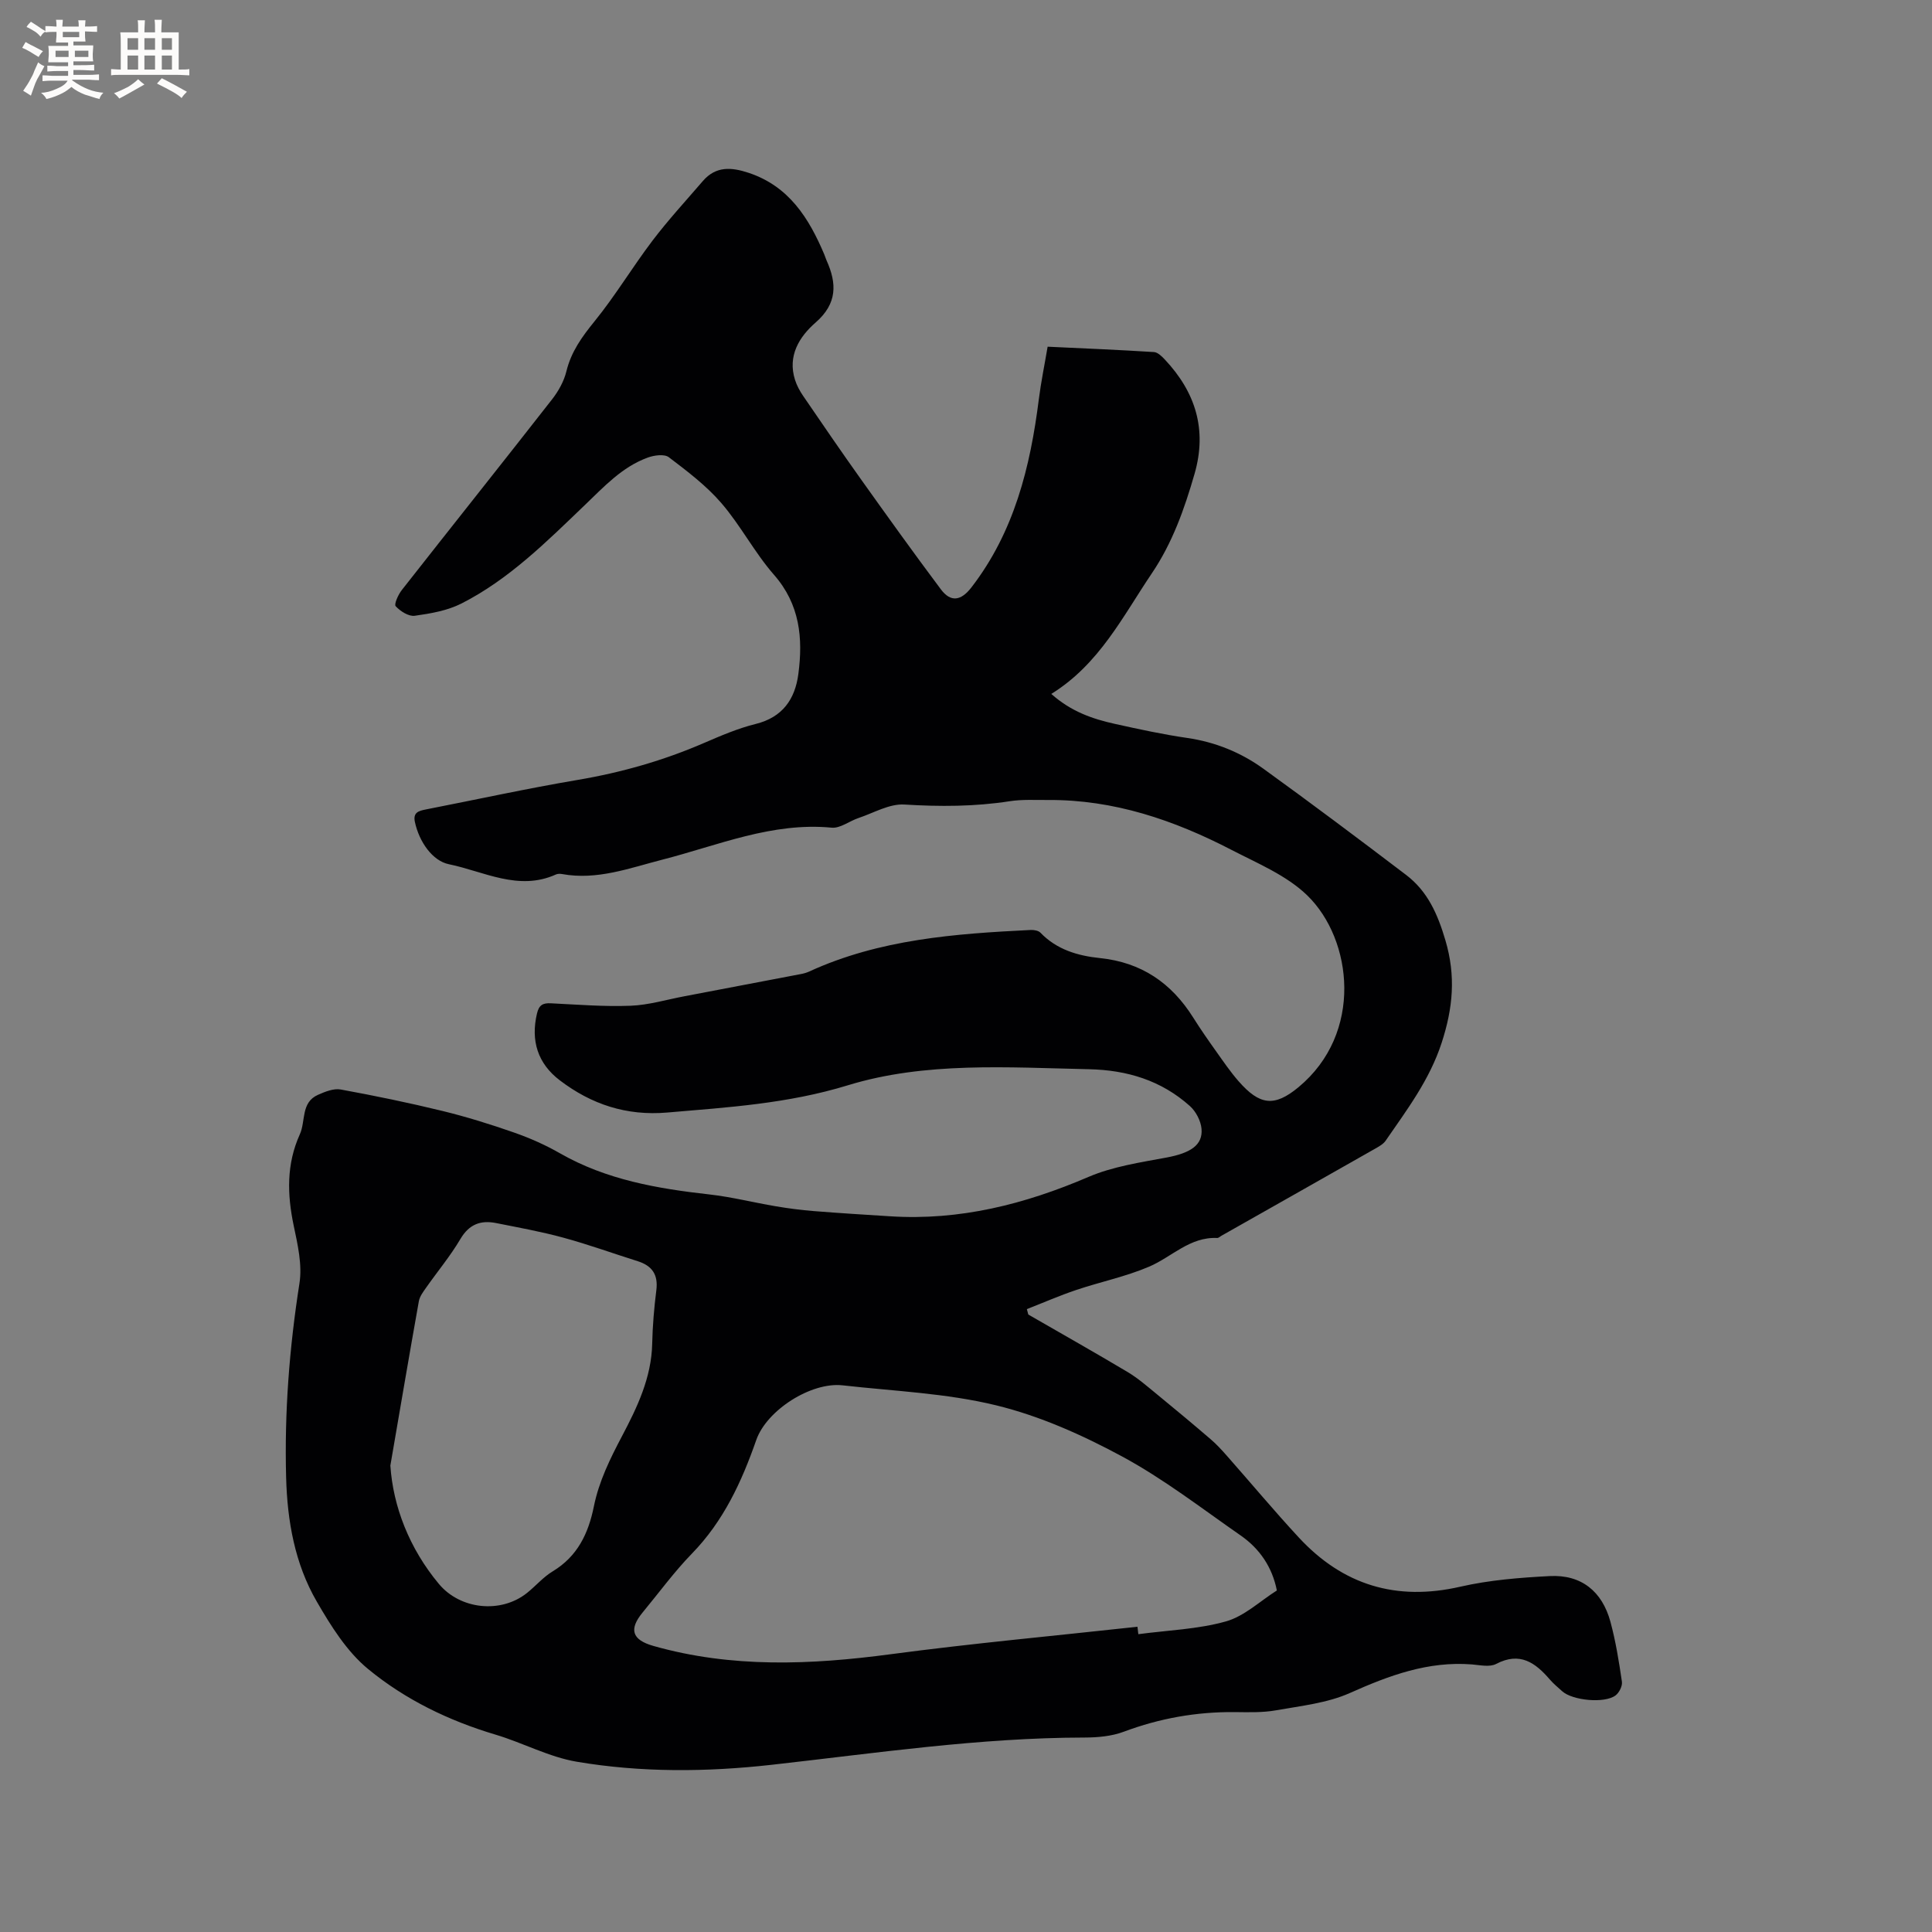 <svg enable-background="new 0 0 400 400" viewBox="0 0 400 400" xmlns="http://www.w3.org/2000/svg"><rect x="0" y="0" width="400" height="400" fill="#808080" stroke="none"/><path d="m212.9 272.16c6.87 3.96 13.78 7.86 20.59 11.92 2.15 1.29 4.07 2.98 6.03 4.58 3.75 3.07 7.48 6.18 11.16 9.34 1.19 1.02 2.27 2.2 3.31 3.38 4.98 5.64 9.8 11.42 14.91 16.94 9.12 9.85 20.18 13.23 33.44 10.19 6.03-1.38 12.32-1.88 18.53-2.2 6.54-.34 10.85 3.19 12.55 9.45 1.1 4.06 1.77 8.25 2.38 12.42.13.89-.56 2.27-1.32 2.84-2.27 1.71-8.94 1.05-11.05-.87-.86-.78-1.78-1.53-2.54-2.41-3.01-3.5-6.2-5.82-11.13-3.24-1.33.7-3.34.24-5.02.1-9.06-.71-17.11 2.28-25.24 5.91-4.7 2.1-10.14 2.67-15.3 3.59-2.79.5-5.71.4-8.56.37-7.92-.07-15.54 1.28-22.99 4.07-2.51.94-5.39 1.19-8.11 1.2-21.79.03-43.28 3.24-64.85 5.65-13.43 1.5-26.93 1.61-40.26-.64-5.76-.97-11.16-3.92-16.83-5.61-9.67-2.88-18.69-7.25-26.37-13.57-4.42-3.63-7.72-8.93-10.65-13.99-4.54-7.83-6.1-16.66-6.34-25.66-.37-13.49.67-26.87 2.76-40.23.6-3.83-.37-8.02-1.19-11.92-1.36-6.49-1.53-12.73 1.27-18.93 1.24-2.74.18-6.59 3.76-8.17 1.47-.65 3.24-1.37 4.71-1.1 7.05 1.29 14.08 2.74 21.05 4.44 5 1.22 9.94 2.76 14.8 4.46 3.29 1.15 6.53 2.58 9.54 4.31 9.62 5.5 20.17 7.31 30.96 8.52 4.61.52 9.15 1.68 13.74 2.45 2.59.44 5.21.78 7.83.99 5.27.42 10.55.75 15.83 1.08 14.4.92 27.86-2.49 41.03-8.14 5.06-2.17 10.74-3.01 16.22-4.03 4.89-.92 7.52-2.55 7.21-5.96-.15-1.64-1.16-3.58-2.4-4.69-5.92-5.3-12.98-7.46-20.93-7.63-16.77-.36-33.86-1.59-49.9 3.33-12.43 3.81-24.8 4.56-37.4 5.64-8.44.72-15.7-1.7-22.23-6.67-4.56-3.47-6.06-8.19-4.72-13.85.41-1.73 1.2-2.18 2.85-2.1 5.5.27 11.02.72 16.51.51 3.75-.14 7.46-1.27 11.19-1.97 7.57-1.43 15.14-2.88 22.71-4.33 1.03-.2 2.12-.34 3.06-.77 14.59-6.7 30.21-7.85 45.9-8.62.67-.03 1.59.13 2.01.56 3.37 3.52 7.76 4.79 12.32 5.26 8.57.88 14.8 5.15 19.3 12.3 1.52 2.42 3.16 4.77 4.82 7.1 1.47 2.07 2.91 4.18 4.58 6.09 4.35 4.97 7.39 5.4 12.4 1.25 13.49-11.17 11.21-30.58 1.84-39.7-4.28-4.16-10.29-6.64-15.74-9.46-11.87-6.15-24.33-10.4-37.93-10.31-2.64.02-5.33-.15-7.92.25-7.27 1.13-14.5 1.14-21.85.69-3.1-.19-6.34 1.74-9.48 2.79-1.89.63-3.79 2.17-5.56 2-12.35-1.18-23.5 3.66-35.01 6.61-6.86 1.76-13.55 4.32-20.83 2.99-.4-.07-.89-.07-1.25.09-7.75 3.51-14.95-.65-22.16-2.12-3.39-.69-6.15-4.61-7.04-8.75-.43-1.98.79-2.3 2.26-2.59 10.49-2.05 20.93-4.34 31.46-6.12 9.04-1.53 17.73-4.01 26.13-7.64 3.49-1.51 7.03-3.03 10.7-3.94 5.59-1.38 8.16-5.16 8.84-10.34.98-7.42.33-14.41-5.04-20.54-4.03-4.6-6.9-10.21-10.9-14.85-3.12-3.62-7.05-6.59-10.88-9.5-.93-.7-3.04-.41-4.37.08-5.32 1.94-9.06 6.04-13.05 9.86-7.88 7.55-15.65 15.34-25.51 20.35-2.92 1.48-6.39 2.08-9.68 2.54-1.25.17-2.98-.94-3.94-1.98-.37-.4.53-2.42 1.28-3.36 10.34-13.18 20.79-26.27 31.1-39.47 1.33-1.7 2.47-3.76 2.97-5.82.99-4.05 3.22-7.13 5.81-10.32 4.32-5.32 7.87-11.26 12.02-16.73 3.25-4.28 6.91-8.25 10.42-12.33 2.69-3.13 5.93-2.88 9.5-1.69 8.34 2.78 12.46 9.38 15.64 16.89.17.39.27.8.45 1.19 2.17 4.81 2.28 8.96-2.25 12.91-3.35 2.92-5.85 6.88-4.26 11.87.37 1.17.99 2.31 1.69 3.33 3.94 5.76 7.87 11.51 11.92 17.19 5.46 7.66 10.95 15.32 16.59 22.85 2.07 2.76 4.19 2.35 6.31-.39 8.88-11.5 12.2-24.95 13.97-38.98.45-3.56 1.18-7.08 1.82-10.87 7.48.35 14.75.65 22.02 1.11.78.05 1.62.88 2.24 1.54 6.36 6.76 8.8 14.51 6.16 23.67-2.09 7.25-4.57 14.28-8.85 20.61-6.03 8.93-10.86 18.79-20.81 24.96 4.12 3.67 8.57 5.19 13.2 6.21 4.96 1.1 9.94 2.18 14.97 2.91 5.82.85 11.08 3 15.75 6.37 9.95 7.19 19.78 14.56 29.55 21.99 4.45 3.39 6.53 8.11 8.13 13.54 2.18 7.38 1.57 13.99-.78 21.21-2.51 7.7-7.17 13.84-11.59 20.26-.51.74-1.43 1.23-2.25 1.7-10.59 6.02-21.19 12.01-31.79 18.01-.28.16-.56.45-.83.44-5.68-.27-9.42 3.94-14.11 5.94-4.84 2.07-10.09 3.14-15.1 4.83-3.45 1.16-6.81 2.63-10.21 3.96.11.37.21.74.3 1.12zm22.6 64.64c.06.51.12 1.03.18 1.54 6.06-.81 12.29-1.01 18.12-2.64 3.82-1.07 7.06-4.2 10.56-6.41-.95-4.82-3.55-8.65-7.5-11.39-8.08-5.62-15.94-11.71-24.55-16.36-8.22-4.44-17.03-8.38-26.06-10.58-10.32-2.52-21.15-2.94-31.78-4.14-6.53-.74-15.73 5.14-17.89 11.31-3.02 8.65-6.78 16.8-13.32 23.52-3.68 3.78-6.82 8.1-10.2 12.18-2.9 3.51-2.22 5.68 2.21 6.94 16.24 4.61 32.6 3.92 49.13 1.72 16.99-2.26 34.07-3.82 51.1-5.69zm-154.68-33.37c.56 8.43 3.9 17.14 10.06 24.52 4.42 5.29 12.8 6.17 18.21 1.87 1.82-1.45 3.37-3.3 5.34-4.49 5.13-3.1 7.38-7.81 8.52-13.42 1.05-5.21 3.35-9.87 5.85-14.61 3.11-5.89 6.09-12.1 6.23-19.12.08-3.7.4-7.41.86-11.08.4-3.2-.88-5.04-3.85-5.98-5.15-1.62-10.23-3.47-15.43-4.88-4.57-1.25-9.25-2.09-13.91-3.02-3.18-.63-5.57.24-7.37 3.29-2.09 3.54-4.76 6.74-7.13 10.12-.6.85-1.3 1.78-1.48 2.77-2.02 11.32-3.95 22.68-5.9 34.03z" fill="#010103"/><g fill="#fcfbfa"><path d="m6.8 9.5c.6.3 1.3.7 2.1 1.1-.4.4-.7.8-.9 1.2-.7-.4-1.3-.8-1.8-1.1s-1.1-.6-1.6-.8c.2-.4.5-.8.7-1.2.4.2.8.5 1.5.8zm.9 6.9c-.3.6-.5 1.1-.7 1.7s-.4 1.1-.6 1.7c-.6-.4-1.1-.7-1.6-1 .7-1 1.2-1.8 1.5-2.4.3-.5.6-1.1.8-1.7.3-.6.5-1.2.8-1.8.3.3.8.6 1.3.8-.7 1.3-1.2 2.2-1.5 2.7zm.1-11c.4.3 1 .7 1.7 1.1-.5.2-.8.6-1.1 1.1-.5-.6-1-1-1.4-1.2s-.9-.6-1.5-.8c.2-.4.5-.7.9-1.1.5.3.9.6 1.4.9zm10.5 13.1c1 .4 2 .6 3.1.7-.4.4-.7.8-.8 1.3-.9-.2-1.9-.6-3-.9-1-.4-2-.9-2.8-1.6-.5.4-1.1.9-1.9 1.3s-1.9.9-3.3 1.2c-.1-.3-.5-.8-1.1-1.3 1 0 2.1-.3 3.2-.8 1.2-.5 1.9-1 2.3-1.7h-3.2c-.4 0-1 0-2 .1v-1.2c1 0 1.7.1 2 .1h3.3v-1h-2.3c-.2 0-.9 0-2 .1v-1.2c1.2 0 1.9.1 2 .1h2.3v-.8h-4.1c0-.7.1-1.2.1-1.6 0-.5 0-1.1-.1-1.8h4.1v-.7h-2.5c0-.6.1-1.1.1-1.6v-.6h-.5c-.4 0-1 0-1.8.1v-1.3c1.2 0 1.9.1 2.1.1h.2c0-.3 0-.8-.1-1.4h1.4c0 .6-.1 1-.1 1.4h3.4c0-.4 0-.8-.1-1.3h1.5c0 .4-.1.9-.1 1.3.7 0 1.5 0 2.5-.1v1.2c-1 0-1.8-.1-2.5-.1v.6c0 .3 0 .8.1 1.5h-2.5v.8h4.1c0 .7-.1 1.3-.1 1.8s0 1 .1 1.5h-4.1v.8h1.4c.8 0 1.8 0 2.9-.1v1.2c-1 0-1.9-.1-2.8-.1h-1.5v1h3.2c.3 0 1 0 2.1-.1v1.2c-1.1 0-1.8-.1-2.1-.1h-3.4l-.1.1c1.4 1 2.4 1.5 3.4 1.9zm-4.1-6.7v-1.3h-2.7v1.3zm2.2-4.1v-1.1h-3.4v1.1zm1.9 4.1v-1.3h-2.8v1.3z"/><path d="m37 6.7v2.3 5.4c1 0 1.8 0 2.2-.1v1.3c-.6 0-1.5-.1-2.5-.1h-11.9c-.7 0-1.3 0-1.8.1v-1.3c.5 0 1.1.1 2 .1v-5.2c0-1 0-1.8-.1-2.5h3.7c0-1.3 0-2.1-.1-2.5h1.5c0 .4-.1 1.3-.1 2.5h2.2c0-1.2 0-2.1-.1-2.6h1.5c0 .4-.1 1.3-.1 2.6zm-12.3 13.7c-.3-.4-.7-.8-1.1-1.1 1.1-.4 2.1-.9 2.9-1.3.8-.5 1.5-1 2.1-1.6.4.4.9.8 1.3 1.1-2.5 1.4-4.2 2.4-5.2 2.9zm3.9-10.1v-2.4h-2.2v2.4zm0 4.1v-2.9h-2.2v2.9zm3.5-4.1v-2.4h-2.2v2.4zm0 4.1v-2.9h-2.2v2.9zm.4 2.9 1-1.1c.6.3 1.4.7 2.5 1.3s2 1.1 2.7 1.5c-.4.4-.8.8-1.1 1.3-.8-.8-2.5-1.7-5.1-3zm3.1-7v-2.4h-2.1v2.4zm0 4.1v-2.9h-2.1v2.9z"/></g></svg>
